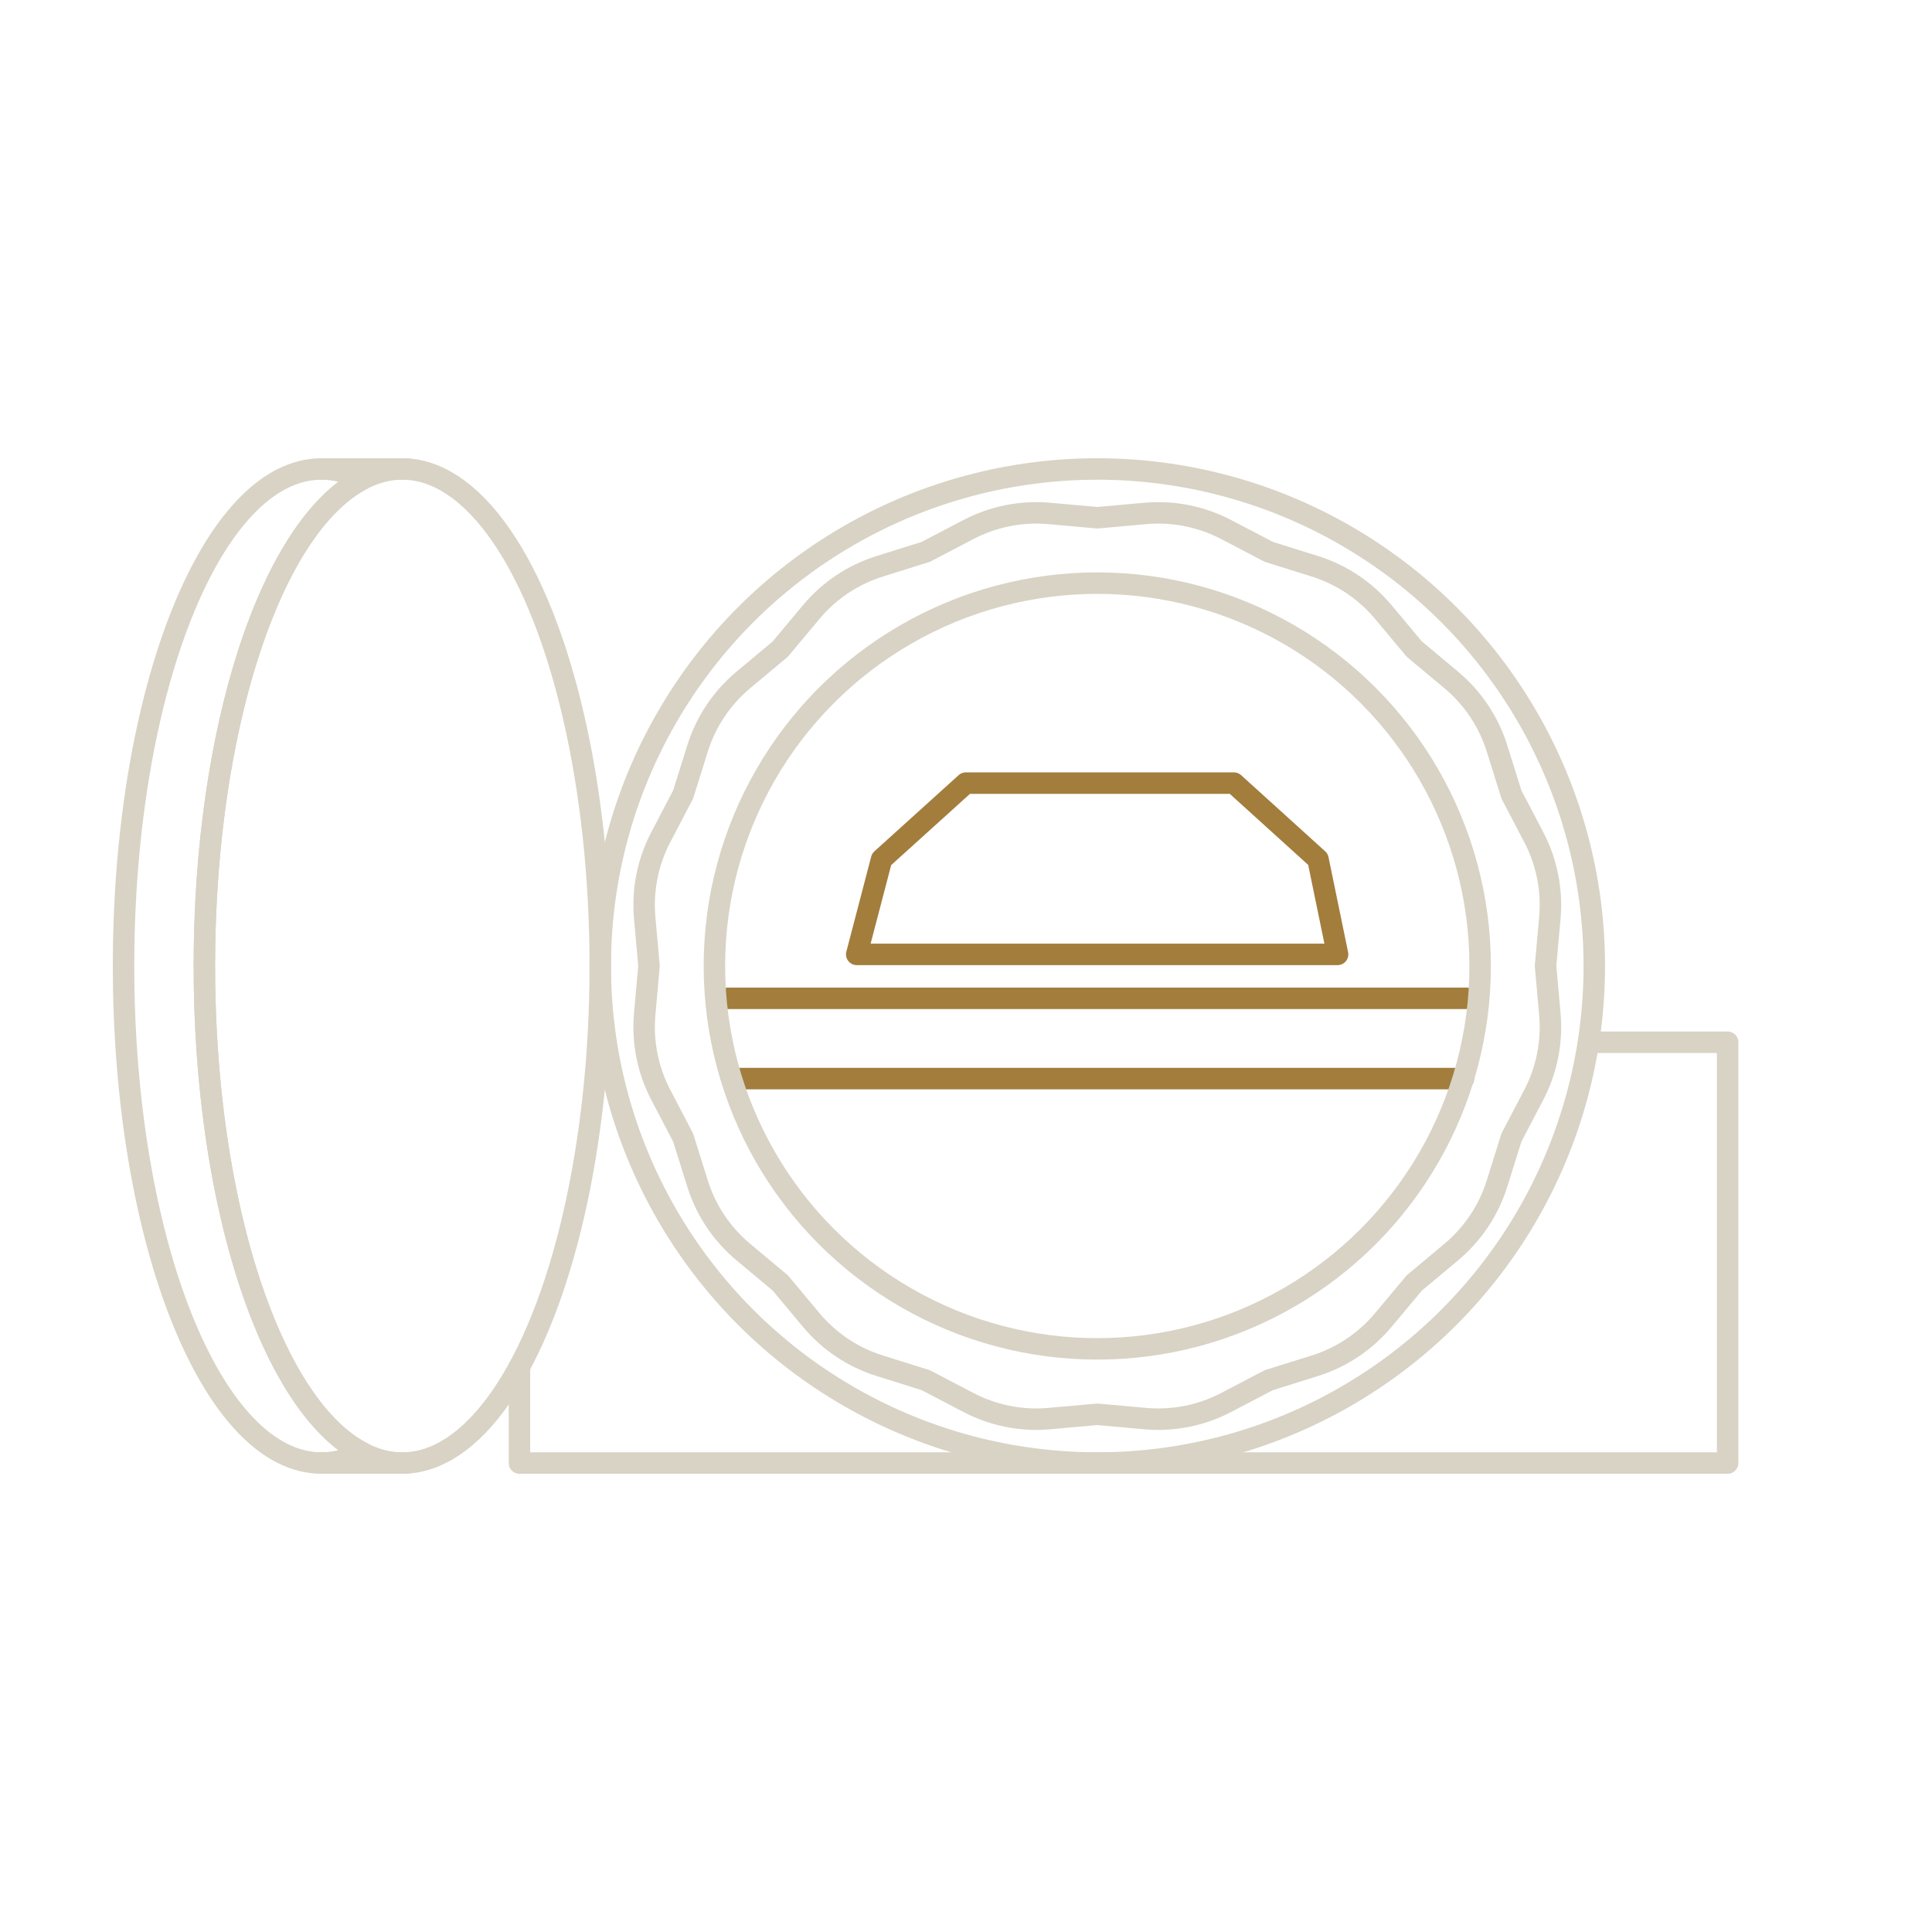 <svg xmlns="http://www.w3.org/2000/svg" id="Layer_1" viewBox="0 0 180 180"><defs><style>      .st0 {        stroke: #d8d3c5;      }      .st0, .st1 {        fill: none;        stroke-linecap: round;        stroke-linejoin: round;        stroke-width: 2px;      }      .st1 {        stroke: #a27d3c;      }    </style></defs><line class="st1" x1="68.629" y1="100.489" x2="136.334" y2="100.489"></line><circle class="st0" cx="102.231" cy="90" r="46.306"></circle><line class="st1" x1="67.792" y1="93.012" x2="136.648" y2="93.012"></line><circle class="st0" cx="102.231" cy="90" r="35.671"></circle><polygon class="st1" points="79.82 88.918 82.136 80.058 89.985 72.961 114.961 72.961 122.795 80.058 124.62 88.918 79.82 88.918"></polygon><polyline class="st0" points="148.537 97.105 160.96 97.105 160.96 136.306 48.396 136.306 48.396 127.323"></polyline><g><ellipse class="st0" cx="37.483" cy="90" rx="18.443" ry="46.306"></ellipse><line class="st0" x1="29.953" y1="136.306" x2="37.901" y2="136.306"></line><line class="st0" x1="29.953" y1="43.694" x2="37.901" y2="43.694"></line><path class="st0" d="M19.04,90c0-22.334,6.298-40.973,14.678-45.337-1.216-.633-2.474-.969-3.765-.969-10.185,0-18.443,20.732-18.443,46.306s8.257,46.306,18.443,46.306c1.29,0,2.549-.336,3.765-.969-8.38-4.364-14.678-23.003-14.678-45.337Z"></path></g><path class="st0" d="M102.231,48.237l4.478-.401c2.598-.232,5.208.287,7.52,1.496l3.984,2.084,4.291,1.344c2.489.78,4.702,2.258,6.375,4.26l2.883,3.45,3.45,2.883c2.002,1.673,3.48,3.886,4.26,6.375l1.344,4.291,2.084,3.984c1.209,2.312,1.728,4.922,1.496,7.52l-.401,4.478.401,4.478c.232,2.598-.287,5.208-1.496,7.52l-2.084,3.984-1.344,4.291c-.78,2.489-2.258,4.702-4.26,6.375l-3.45,2.883-2.883,3.45c-1.673,2.002-3.886,3.48-6.375,4.26l-4.291,1.344-3.984,2.084c-2.312,1.209-4.922,1.728-7.52,1.496l-4.478-.401-4.478.401c-2.598.232-5.208-.287-7.52-1.496l-3.984-2.084-4.291-1.344c-2.489-.78-4.702-2.258-6.375-4.26l-2.883-3.45-3.45-2.883c-2.002-1.673-3.48-3.886-4.26-6.375l-1.344-4.291-2.084-3.984c-1.209-2.312-1.728-4.922-1.496-7.52l.401-4.478-.401-4.478c-.232-2.598.287-5.208,1.496-7.52l2.084-3.984,1.344-4.291c.78-2.489,2.258-4.702,4.26-6.375l3.45-2.883,2.883-3.45c1.673-2.002,3.886-3.48,6.375-4.26l4.291-1.344,3.984-2.084c2.312-1.209,4.922-1.728,7.52-1.496l4.478.401Z"></path></svg>